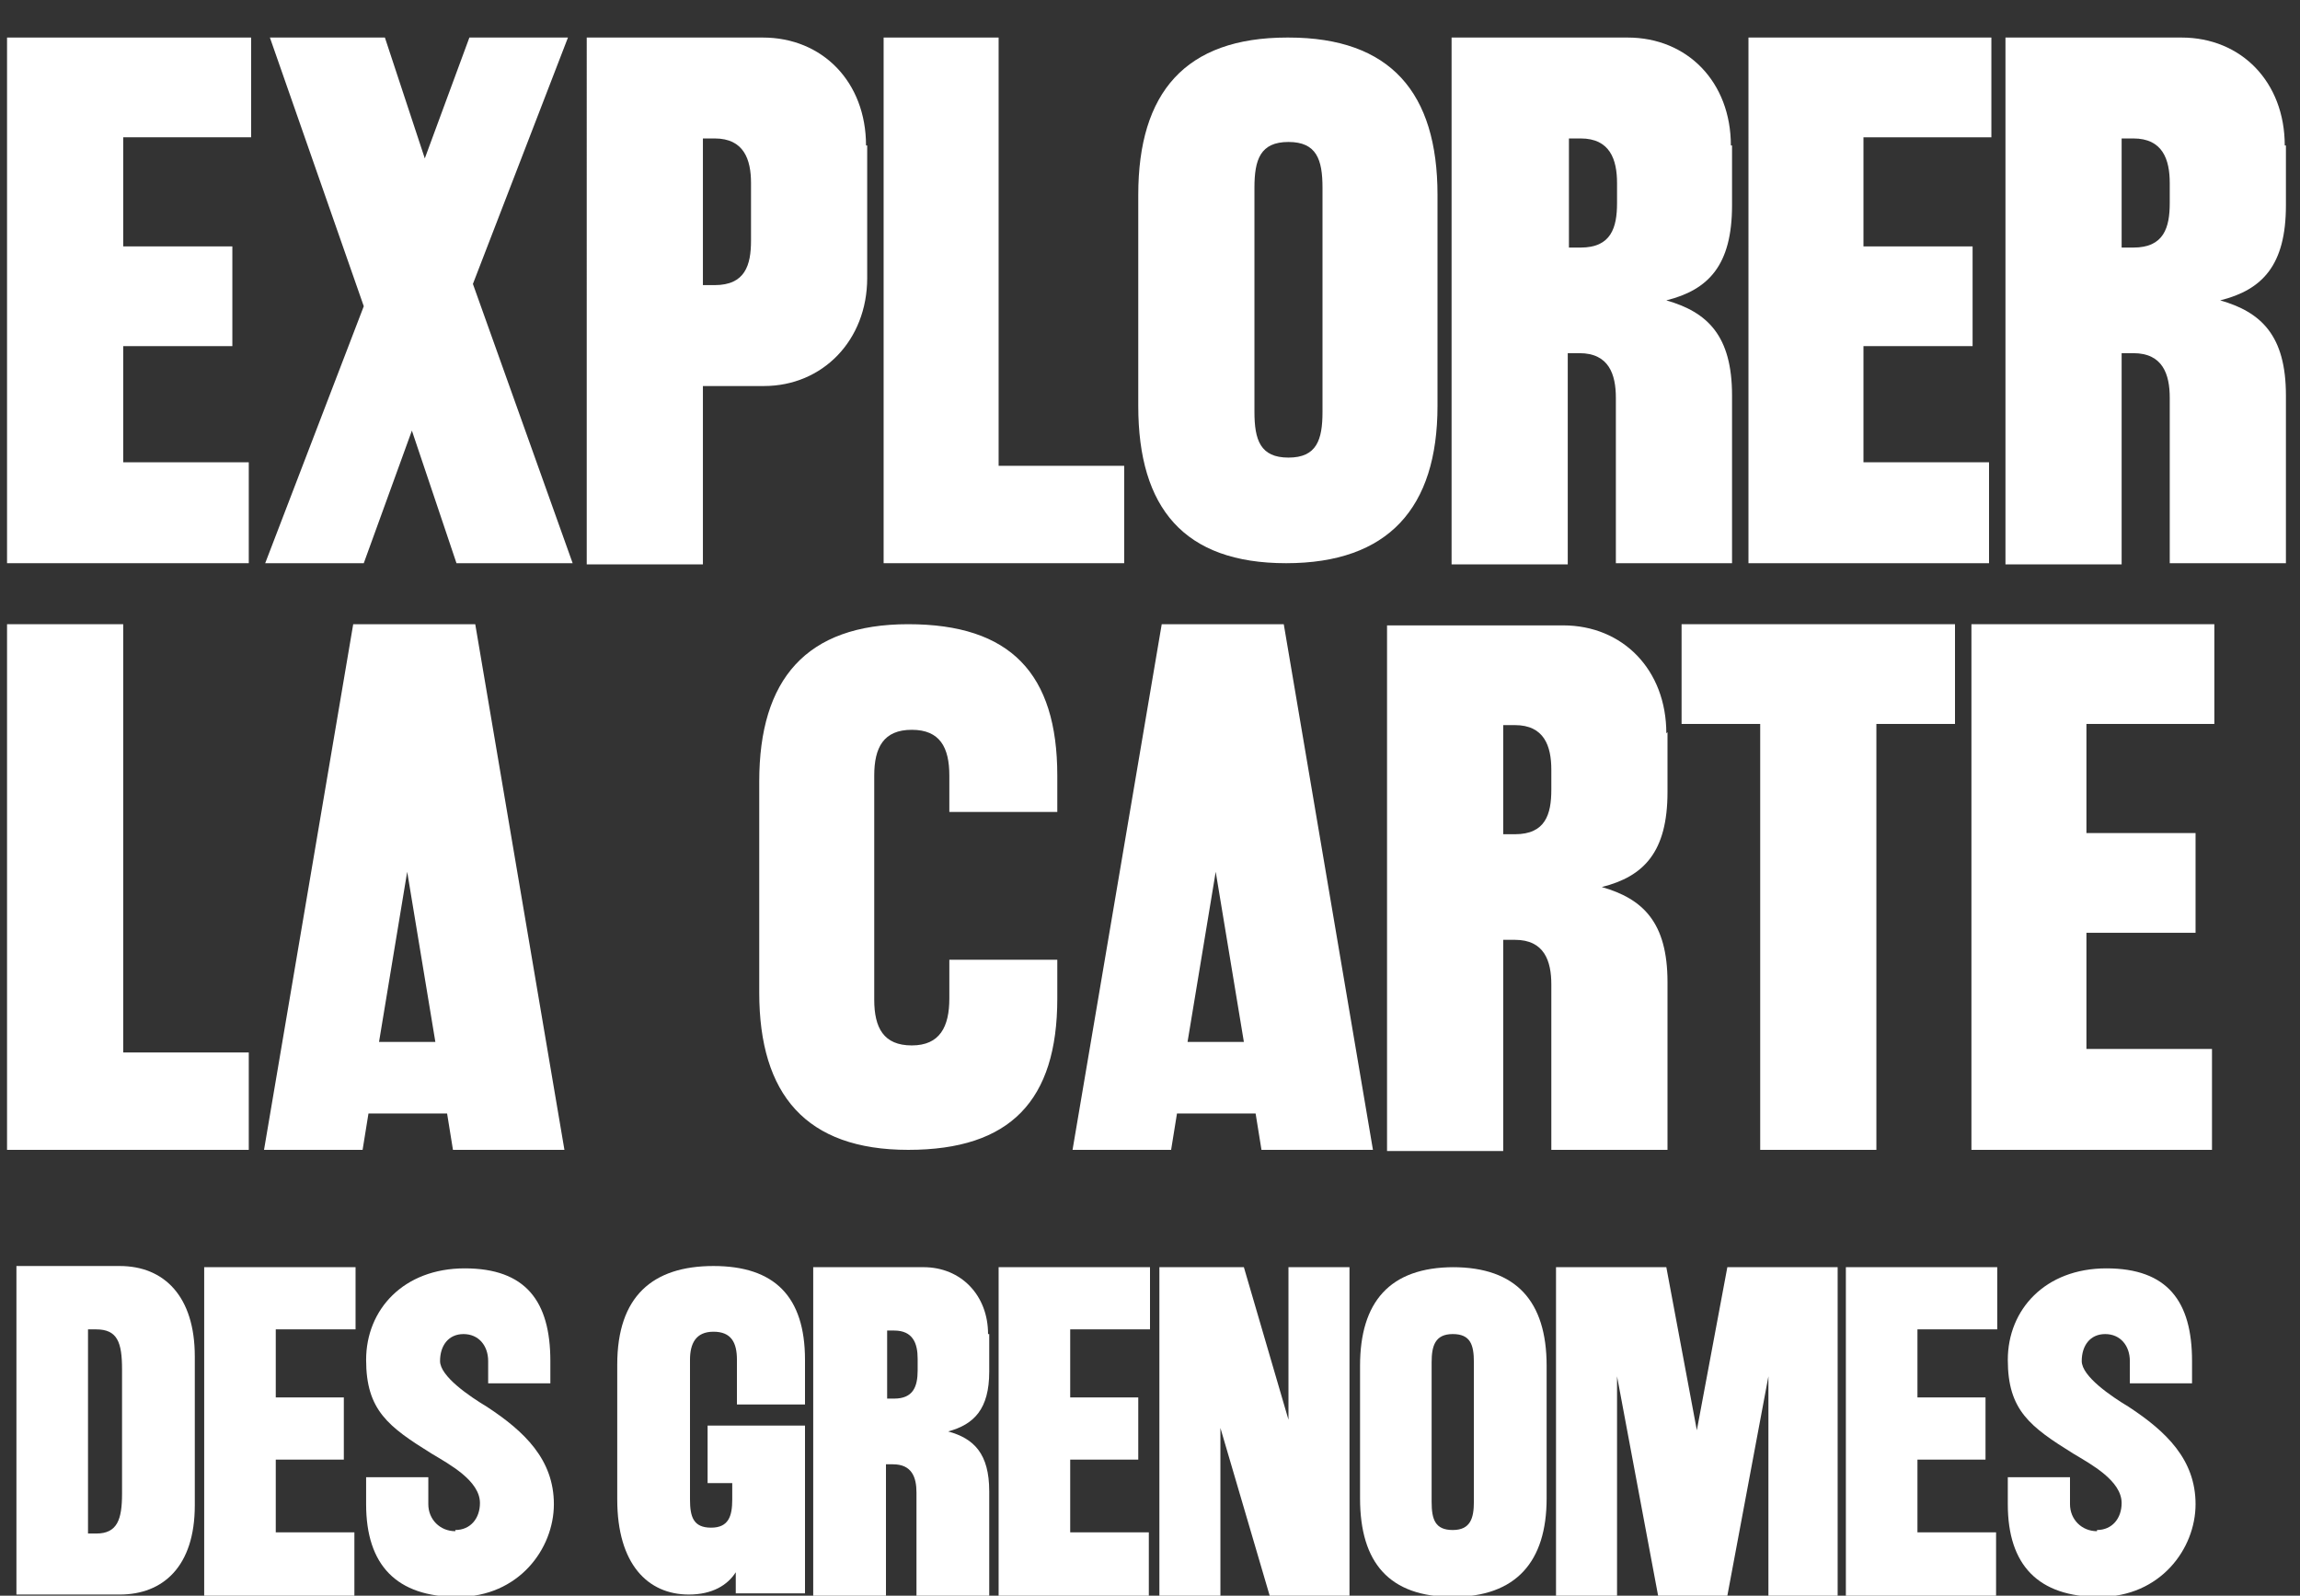 <?xml version="1.0" encoding="UTF-8"?>
<svg id="Calque_1" xmlns="http://www.w3.org/2000/svg" version="1.1" viewBox="0 0 196 136">
  <rect x="0" y="0" width="196" height="136" fill="#333333" stroke="none"/>
  <!-- Generator: Adobe Illustrator 29.5.1, SVG Export Plug-In . SVG Version: 2.1.0 Build 141)  -->
  <g id="Groupe_1537">
    <g id="Explorer_la_carte" isolation="isolate">
      <g isolation="isolate">
        <path d="M21.4,3.2v8.5h-10.9v9.3h9.3v8.5h-9.3v9.9h10.7v8.6H.6V3.2h20.7Z" fill="#fff"/>
        <path d="M32.8,3.2l3.4,10.3,3.8-10.3h8.4l-8.1,21,8.5,23.8h-9.9l-3.8-11.3-4.1,11.3h-8.4l8.4-21.9L23,3.2h9.9Z" fill="#fff"/>
        <path d="M73.9,12.4v11.3c0,5.3-3.8,9.2-8.8,9.2h-5.2v15.2h-9.9V3.2h15c5.1,0,8.8,3.8,8.8,9.2ZM60.9,24.3c2.6,0,3.1-1.7,3.1-3.8v-4.9c0-2-.6-3.8-3.1-3.8h-1v12.5h1Z" fill="#fff"/>
        <path d="M85.1,3.2v36.5h10.7v8.3h-20.5V3.2h9.9Z" fill="#fff"/>
        <path d="M109.8,3.2c8.7,0,12.7,4.7,12.7,13.4v18c0,8.7-4.2,13.4-12.9,13.4s-12.6-4.7-12.6-13.4v-18c0-8.7,4-13.4,12.7-13.4ZM109.8,39c2.4,0,2.9-1.5,2.9-3.9v-19.1c0-2.4-.5-3.9-2.9-3.9s-2.9,1.5-2.9,3.9v19.1c0,2.4.5,3.9,2.9,3.9Z" fill="#fff"/>
        <path d="M147.6,12.4v5.1c0,5.1-2,7.2-5.6,8.1,3.5,1,5.6,3,5.6,8.1v14.3h-9.9v-14.1c0-2-.6-3.8-3.1-3.8h-1v18h-9.9V3.2h15c5.1,0,8.8,3.8,8.8,9.2ZM134.7,21.1c2.6,0,3.1-1.7,3.1-3.8v-1.7c0-2-.6-3.8-3.1-3.8h-1v9.3h1Z" fill="#fff"/>
        <path d="M169.7,3.2v8.5h-10.9v9.3h9.3v8.5h-9.3v9.9h10.7v8.6h-20.5V3.2h20.7Z" fill="#fff"/>
        <path d="M194.8,12.4v5.1c0,5.1-2,7.2-5.6,8.1,3.5,1,5.6,3,5.6,8.1v14.3h-9.9v-14.1c0-2-.6-3.8-3.1-3.8h-1v18h-9.9V3.2h15c5.1,0,8.8,3.8,8.8,9.2ZM181.8,21.1c2.6,0,3.1-1.7,3.1-3.8v-1.7c0-2-.6-3.8-3.1-3.8h-1v9.3h1Z" fill="#fff"/>
      </g>
      <g isolation="isolate">
        <path d="M10.5,53.2v36.5h10.7v8.3H.6v-44.8h9.9Z" fill="#fff"/>
        <path d="M48,98h-9.4l-.5-3.1h-6.7l-.5,3.1h-8.4l7.6-44.8h10.4l7.6,44.8ZM37.1,88.8l-2.4-14.5-2.4,14.5h4.8Z" fill="#fff"/>
        <path d="M77.4,53.2c8.7,0,12.7,4.2,12.7,12.9v3.1h-9.2v-3.1c0-2.4-.8-3.9-3.2-3.9s-3.2,1.5-3.2,3.9v19.1c0,2.4.8,3.9,3.2,3.9s3.2-1.6,3.2-4v-3.3h9.2v3.3c0,8.7-4,12.9-12.7,12.9s-12.7-4.7-12.7-13.4v-18c0-8.7,4-13.4,12.7-13.4Z" fill="#fff"/>
        <path d="M116.9,98h-9.4l-.5-3.1h-6.7l-.5,3.1h-8.4l7.6-44.8h10.4l7.6,44.8ZM106,88.8l-2.4-14.5-2.4,14.5h4.8Z" fill="#fff"/>
        <path d="M142.1,62.4v5.1c0,5.1-2,7.2-5.6,8.1,3.5,1,5.6,3,5.6,8.1v14.3h-9.9v-14.1c0-2-.6-3.8-3.1-3.8h-1v18h-9.9v-44.8h15c5.1,0,8.8,3.8,8.8,9.2ZM129.1,71.1c2.6,0,3.1-1.7,3.1-3.8v-1.7c0-2-.6-3.8-3.1-3.8h-1v9.3h1Z" fill="#fff"/>
        <path d="M166.7,61.7h-6.8v36.3h-9.9v-36.3h-6.7v-8.5h23.3v8.5Z" fill="#fff"/>
        <path d="M188.7,53.2v8.5h-10.9v9.3h9.3v8.5h-9.3v9.9h10.7v8.6h-20.5v-44.8h20.7Z" fill="#fff"/>
      </g>
    </g>
    <g id="Des_grenomes" isolation="isolate">
      <g isolation="isolate">
        <path d="M16.6,115.7v12.6c0,5.2-2.7,7.6-6.4,7.6H1.4v-28h8.8c3.8,0,6.4,2.6,6.4,7.7ZM8.2,130.7c1.8,0,2.2-1.2,2.2-3.4v-10.6c0-2.3-.4-3.4-2.2-3.4h-.7v17.4h.7Z" fill="#fff"/>
        <path d="M30.3,108v5.3h-6.8v5.8h5.8v5.3h-5.8v6.2h6.7v5.4h-12.8v-28h13Z" fill="#fff"/>
        <path d="M38.8,130.4c1.3,0,2.1-1,2.1-2.3,0-1.9-2.6-3.3-4.1-4.2-3.7-2.3-5.6-3.7-5.6-8s3.2-7.8,8.4-7.8,7.3,2.8,7.3,7.9v1.9h-5.3v-1.9c0-1.3-.8-2.3-2.1-2.3s-2,1-2,2.3,2.5,3,4,3.9c3.2,2.1,5.7,4.5,5.7,8.3s-3,7.9-8.2,7.9-7.8-2.7-7.8-7.9v-2.3h5.3v2.3c0,1.3,1,2.3,2.3,2.3Z" fill="#fff"/>
        <path d="M52.6,127.9v-11.6c0-5.8,3-8.4,8.2-8.4s7.8,2.6,7.8,8v3.8h-5.8v-3.8c0-1.5-.5-2.4-2-2.4s-2,1-2,2.4v11.9c0,1.5.3,2.4,1.8,2.4s1.8-1,1.8-2.4v-1.4h-2.1v-4.9h8.3v14.3h-5.9v-9.4h1l-.2,4.4c0,1.2-.2,2.3-.8,3.2-.7,1.1-2,1.9-4,1.9-3.5,0-6.1-2.6-6.1-8.1Z" fill="#fff"/>
        <path d="M84.3,113.7v3.2c0,3.2-1.3,4.5-3.5,5.1,2.2.6,3.5,1.9,3.5,5.1v8.9h-6.2v-8.8c0-1.3-.4-2.4-2-2.4h-.6v11.2h-6.2v-28h9.4c3.2,0,5.5,2.4,5.5,5.7ZM76.2,119.2c1.6,0,2-1,2-2.4v-1c0-1.3-.4-2.4-2-2.4h-.6v5.8h.6Z" fill="#fff"/>
        <path d="M98,108v5.3h-6.8v5.8h5.8v5.3h-5.8v6.2h6.7v5.4h-12.8v-28h13Z" fill="#fff"/>
        <path d="M106,108l3.8,13v-13h5.2v28h-6.8l-4.2-14.3v14.3h-5.2v-28h7.1Z" fill="#fff"/>
        <path d="M123.8,108c5.4,0,8,2.9,8,8.4v11.3c0,5.4-2.6,8.4-8,8.4s-7.9-2.9-7.9-8.4v-11.3c0-5.4,2.5-8.4,8-8.4ZM123.8,130.4c1.5,0,1.8-1,1.8-2.4v-11.9c0-1.5-.3-2.4-1.8-2.4s-1.8,1-1.8,2.4v11.9c0,1.5.3,2.4,1.8,2.4Z" fill="#fff"/>
        <path d="M137.8,117.3v18.7h-5.2v-28h9.4l2.6,13.9,2.6-13.9h9.4v28h-5.9v-18.7l-3.5,18.7h-5.9l-3.5-18.7Z" fill="#fff"/>
        <path d="M170.2,108v5.3h-6.8v5.8h5.8v5.3h-5.8v6.2h6.7v5.4h-12.8v-28h13Z" fill="#fff"/>
        <path d="M178.7,130.4c1.3,0,2.1-1,2.1-2.3,0-1.9-2.6-3.3-4.1-4.2-3.7-2.3-5.6-3.7-5.6-8s3.2-7.8,8.4-7.8,7.3,2.8,7.3,7.9v1.9h-5.3v-1.9c0-1.3-.8-2.3-2.1-2.3s-2,1-2,2.3,2.5,3,4,3.9c3.2,2.1,5.7,4.5,5.7,8.3s-3,7.9-8.2,7.9-7.8-2.7-7.8-7.9v-2.3h5.3v2.3c0,1.3,1,2.3,2.3,2.3Z" fill="#fff"/>
      </g>
    </g>
  </g>
</svg>
